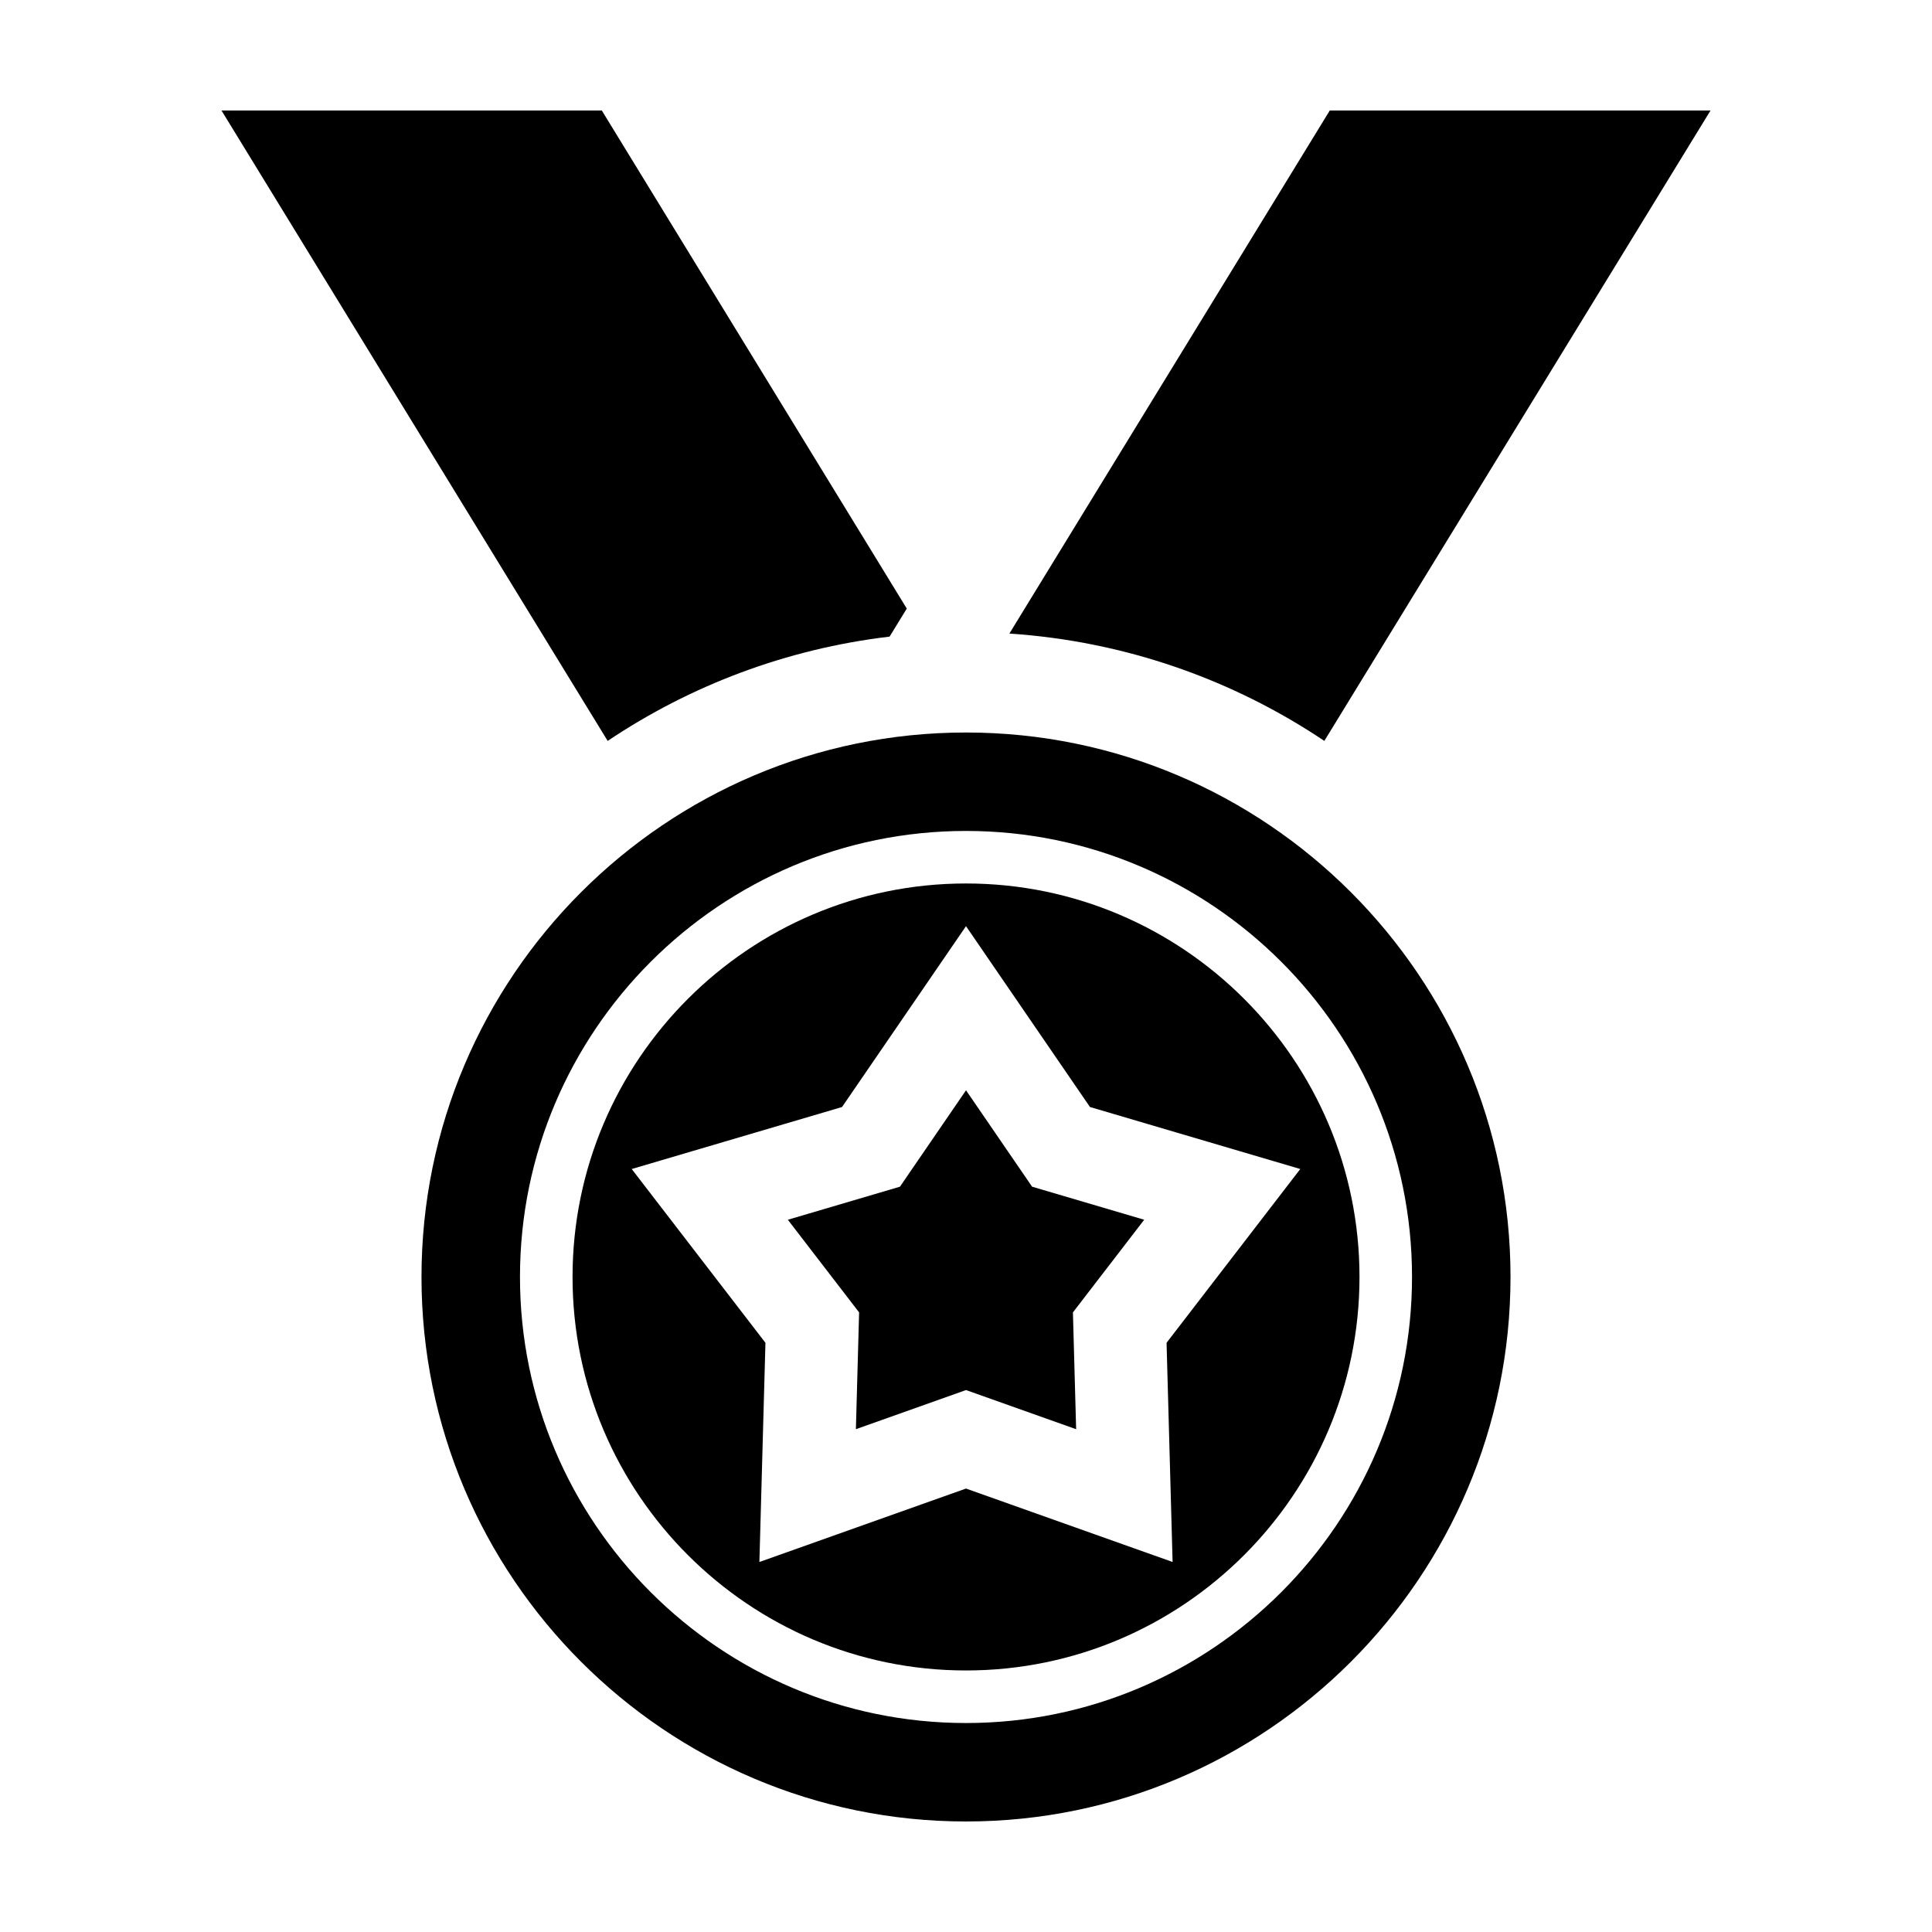 <?xml version="1.0" encoding="UTF-8"?>
<!-- The Best Svg Icon site in the world: iconSvg.co, Visit us! https://iconsvg.co -->
<svg fill="#000000" width="800px" height="800px" version="1.1" viewBox="144 144 512 512" xmlns="http://www.w3.org/2000/svg">
 <g>
  <path d="m379.75 312.71 4.555-7.43-80.816-131.99h-100.79l102.34 167.06c21.879-14.672 47.316-24.391 74.711-27.641z"/>
  <path d="m496.4 173.29-84.902 138.61c30.738 2.051 59.277 12.234 83.465 28.449l102.34-167.06z"/>
  <path d="m400 626.71c79.57 0 144.3-64.73 144.3-144.3 0-79.57-64.734-144.29-144.3-144.29-79.566 0-144.3 64.73-144.3 144.3 0 79.57 64.734 144.29 144.3 144.29zm0-262.5c65.18 0 118.2 53.027 118.2 118.2 0 65.18-53.027 118.21-118.2 118.21-65.18 0-118.2-53.027-118.2-118.21 0-65.176 53.023-118.2 118.2-118.2z"/>
  <path d="m400 586.69c57.5 0 104.28-46.773 104.28-104.28 0-57.508-46.777-104.28-104.28-104.28s-104.27 46.773-104.27 104.28c0 57.508 46.777 104.28 104.27 104.28zm-32.852-149.32 32.852-47.93 32.852 47.926 55.738 16.434-35.438 46.055 1.598 58.086-54.75-19.461-54.75 19.465 1.602-58.09-35.438-46.055z"/>
  <path d="m370.82 522.75 29.184-10.371 29.184 10.375-0.852-30.957 18.887-24.551-29.707-8.762-17.512-25.547-17.508 25.547-29.711 8.762 18.887 24.551z"/>
 </g>
</svg>